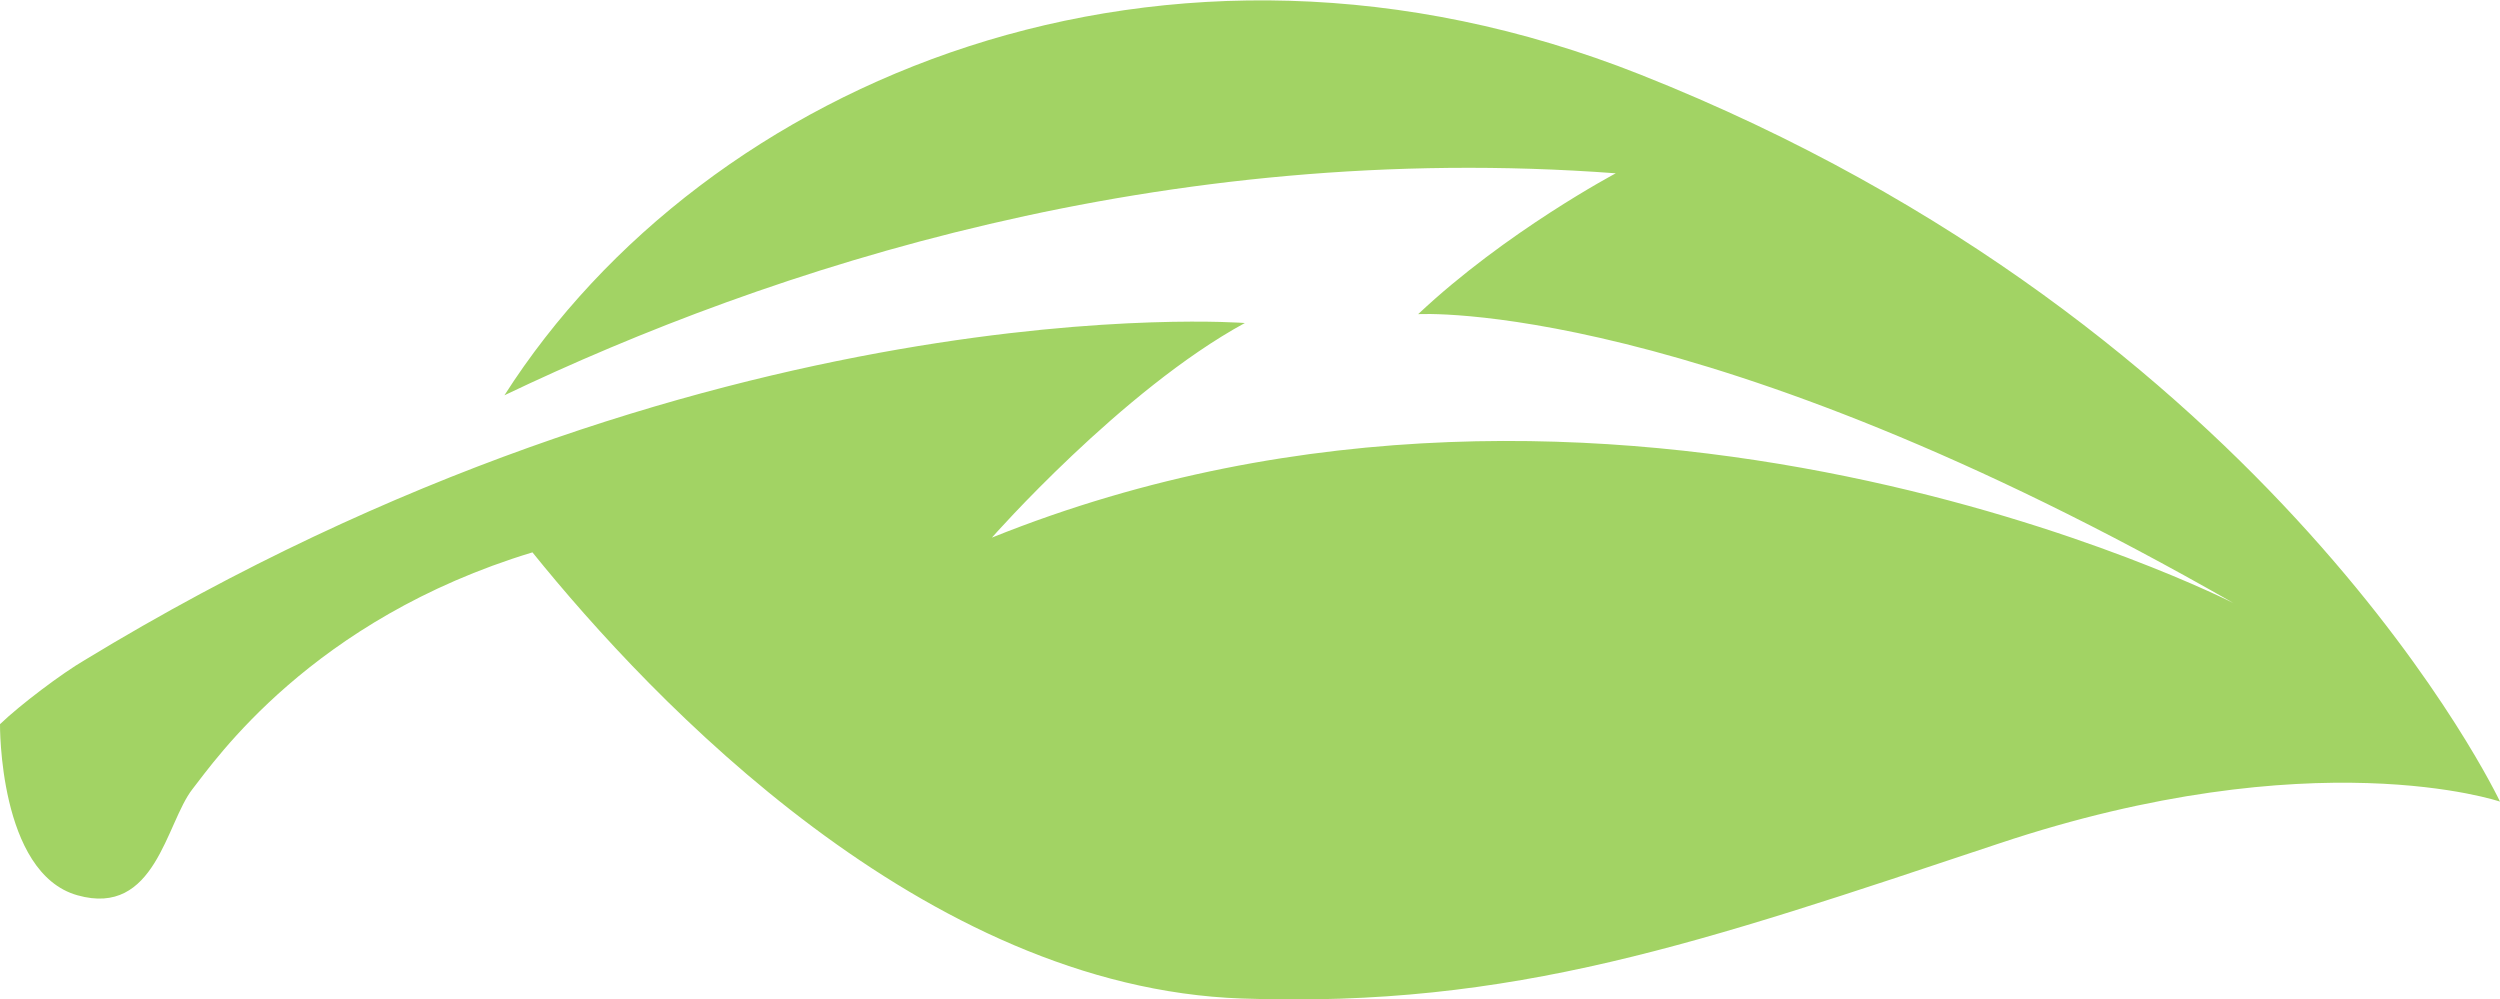 <?xml version="1.0" encoding="utf-8"?>
<!-- Generator: Adobe Illustrator 24.1.0, SVG Export Plug-In . SVG Version: 6.00 Build 0)  -->
<svg version="1.1" id="Layer_1" xmlns="http://www.w3.org/2000/svg" xmlns:xlink="http://www.w3.org/1999/xlink" x="0px" y="0px"
	 width="339px" height="135.5px" viewBox="0 0 339 135.5" style="enable-background:new 0 0 339 135.5;" xml:space="preserve">
<style type="text/css">
	.st0{fill:#A2D364;}
</style>
<g>
	<path class="st0" d="M222.4,10.1c-64.6-25.6-126.8,0.9-154,43.5c36-17.2,89.2-34.7,150.7-30.1c0,0-14.9,7.9-26.8,19.1
		c0,0,38.1-2.3,110.6,39.2c0,0-83.9-42.9-168.4-8.9c0,0,17.6-20,34.3-29.1c0,0-72.8-5.7-157.3,45.7C8.4,91.3,2.7,95.6,0,98.2
		c0,0-0.2,20.2,10.5,23.2c10.6,3,12-9.8,15.6-14.4c3-3.8,16.1-23,46.1-32.1c16.3,20.2,53.1,59,96.2,60.5c36.8,1.3,62.1-7.5,102.6-21
		c42.8-14.3,68-5.7,68-5.7S308.7,44.3,222.4,10.1z"/>
</g>
</svg>
